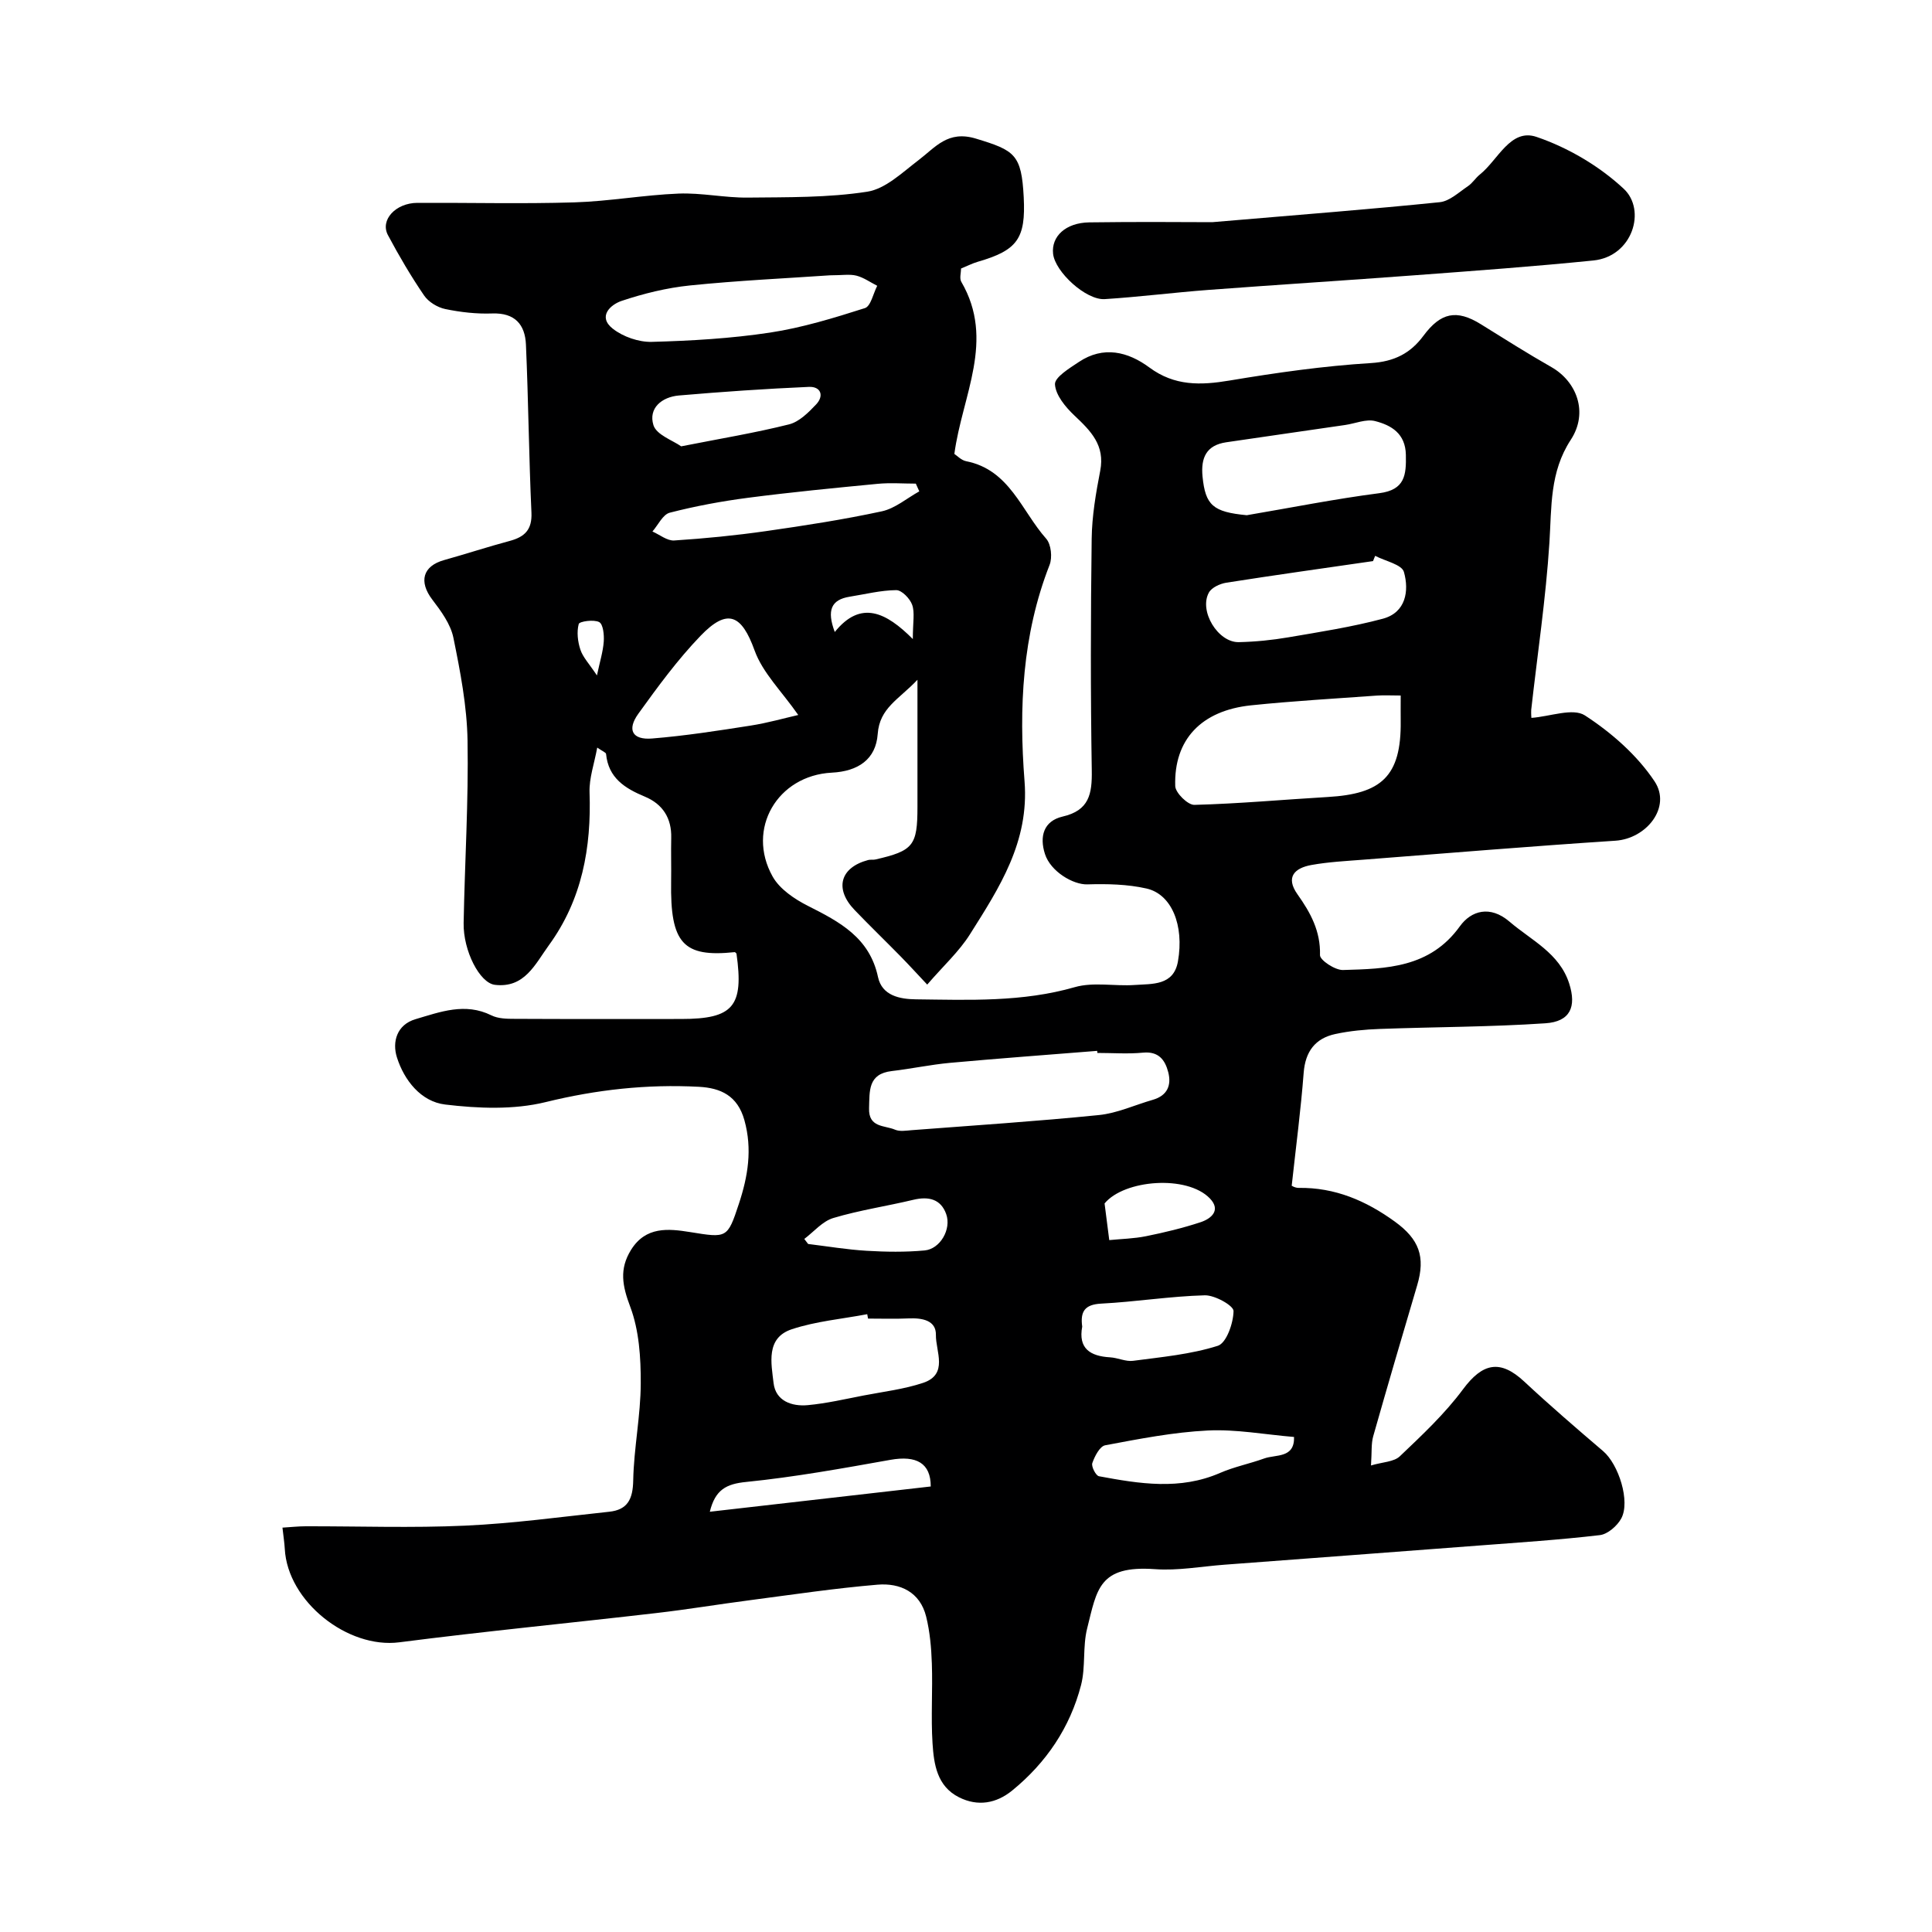 <svg enable-background="new 0 0 400 400" viewBox="0 0 400 400" xmlns="http://www.w3.org/2000/svg"><path d="m317.06 148.63c3.86-.28 8.59-2.12 11.08-.51 5.5 3.57 10.82 8.24 14.42 13.65 3.54 5.33-1.65 11.86-8.1 12.29-17.41 1.14-34.8 2.58-52.2 3.93-3.6.28-7.22.46-10.76 1.1-3.42.62-5.42 2.47-2.87 6.07 2.69 3.79 4.8 7.62 4.66 12.59-.03 1.03 3.12 3.13 4.76 3.08 9-.26 18-.43 24.2-9.05 2.33-3.24 6.26-4.41 10.28-.96 4.54 3.89 10.32 6.5 12.35 12.79 1.56 4.85.21 7.91-4.92 8.25-11.39.77-22.83.75-34.24 1.17-3.09.11-6.23.4-9.25 1.05-4.17.9-6.22 3.62-6.56 8.04-.58 7.59-1.58 15.15-2.47 23.32-.3-.11.58.51 1.44.5 7.51-.11 13.95 2.66 19.92 6.99 5.03 3.65 6.36 7.28 4.61 13.18-3.08 10.4-6.14 20.81-9.1 31.25-.44 1.54-.27 3.26-.46 6.05 2.4-.72 4.74-.73 5.97-1.9 4.6-4.38 9.31-8.79 13.07-13.86 4.07-5.49 7.72-6.25 12.7-1.6 5.3 4.94 10.8 9.68 16.31 14.38 3.22 2.74 5.68 10.43 3.76 13.96-.84 1.54-2.81 3.25-4.43 3.44-8.33.98-16.71 1.52-25.08 2.16-17.57 1.34-35.13 2.65-52.7 3.97-4.76.36-9.57 1.26-14.29.92-11.69-.84-12.04 4.18-14.08 12.28-.95 3.78-.29 7.96-1.26 11.72-2.28 8.79-7.21 16.08-14.26 21.83-3.29 2.68-7.11 3.35-10.99 1.41-4.58-2.29-5.22-6.85-5.5-11.19-.35-5.48.05-11-.14-16.49-.11-3.26-.4-6.59-1.18-9.74-1.26-5.09-5.38-7-10.06-6.61-8.8.74-17.55 2.05-26.32 3.2-6.49.84-12.94 1.92-19.44 2.67-17.75 2.06-35.53 3.78-53.25 6.06-10.7 1.38-23.14-8.43-23.72-19.35-.07-1.23-.26-2.46-.48-4.39 1.69-.1 3.25-.28 4.81-.28 11-.02 22.01.37 32.99-.13 9.97-.45 19.91-1.82 29.85-2.88 3.82-.4 4.9-2.63 4.97-6.48.13-6.71 1.54-13.4 1.56-20.11.02-5.32-.34-10.98-2.18-15.86-1.64-4.34-2.3-7.79.17-11.77 3.04-4.88 7.71-4.41 12.24-3.68 7.62 1.23 7.72 1.33 10.09-5.86 1.87-5.67 2.82-11.28 1.14-17.31-1.42-5.08-4.91-6.67-9.42-6.91-10.73-.57-21.2.58-31.74 3.17-6.61 1.62-13.95 1.32-20.8.5-4.99-.6-8.48-4.99-9.99-9.79-.99-3.15-.04-6.73 3.86-7.88 5.12-1.51 10.27-3.49 15.71-.79 1.39.69 3.19.72 4.8.72 11.5.06 23 .03 34.49.03 10.79 0 13-2.61 11.45-13.54-.12-.11-.26-.31-.37-.3-10.64 1.11-13.38-1.76-13.16-14.64.05-3-.05-6 .02-9 .11-4.11-1.78-7.02-5.45-8.55-4.13-1.72-7.56-3.86-8.04-8.84-.03-.31-.74-.56-1.83-1.32-.61 3.33-1.69 6.32-1.59 9.26.39 11.46-1.54 22.2-8.42 31.66-2.85 3.92-5.02 8.92-11.17 8.2-3.16-.37-6.58-7.07-6.48-12.78.23-12.6 1.03-25.21.81-37.8-.12-7.12-1.5-14.28-2.93-21.29-.58-2.82-2.55-5.51-4.37-7.89-2.83-3.72-1.99-6.94 2.44-8.18 4.54-1.27 9.02-2.74 13.57-3.96 3.1-.83 4.68-2.3 4.52-5.87-.53-11.59-.63-23.2-1.14-34.79-.18-4.12-2.26-6.61-6.98-6.44-3.24.12-6.56-.26-9.74-.92-1.61-.34-3.46-1.47-4.37-2.81-2.73-4-5.2-8.21-7.48-12.49-1.67-3.13 1.59-6.66 6.09-6.68 10.83-.05 21.67.23 32.49-.1 7.21-.22 14.38-1.53 21.59-1.82 4.75-.19 9.53.88 14.3.83 8.27-.09 16.63.04 24.76-1.22 3.78-.58 7.26-3.98 10.58-6.5 3.58-2.72 6.1-6.26 11.93-4.49 8.04 2.44 9.43 3.26 9.89 12.12.44 8.58-1.3 11-9.52 13.38-1.08.31-2.09.84-3.45 1.39 0 .85-.37 2.03.05 2.76 7.07 12.12.18 23.52-1.44 35.63.56.36 1.43 1.31 2.45 1.51 8.99 1.77 11.46 10.3 16.56 16.04 1.03 1.16 1.31 3.91.7 5.44-5.67 14.49-6.37 29.63-5.18 44.77.99 12.56-5.21 22.04-11.31 31.71-2.25 3.57-5.49 6.51-8.84 10.4-2.11-2.24-3.79-4.09-5.54-5.87-3.15-3.21-6.39-6.34-9.5-9.58-4.22-4.39-2.99-8.8 2.81-10.34.47-.13 1.01 0 1.49-.11 7.87-1.8 8.72-2.87 8.72-10.9 0-8.25 0-16.51 0-26.31-3.9 4.12-7.84 5.82-8.23 11.23-.38 5.24-4.04 7.72-9.5 8-11.25.57-17.78 11.65-12.26 21.5 1.46 2.61 4.54 4.68 7.33 6.09 6.57 3.31 12.75 6.57 14.49 14.72.83 3.89 4.55 4.58 7.83 4.62 11.03.13 22.05.6 32.91-2.52 3.86-1.11 8.27-.16 12.41-.45 3.65-.26 8.06.17 8.95-4.88 1.32-7.51-1.31-13.91-6.5-15.09-3.96-.9-8.18-.98-12.26-.86-2.93.09-7.6-2.65-8.77-6.28-1.17-3.61-.3-6.84 3.66-7.76 5.48-1.26 6.11-4.67 6.03-9.53-.26-15.99-.23-31.99-.02-47.99.06-4.71.87-9.44 1.77-14.08 1.02-5.27-1.95-8.23-5.32-11.41-1.85-1.74-3.92-4.23-4.05-6.48-.08-1.46 3.01-3.34 4.95-4.63 5.08-3.4 10.17-2.13 14.59 1.14 5.23 3.87 10.62 3.71 16.64 2.7 9.68-1.62 19.44-3.01 29.22-3.61 4.87-.3 8.2-2.03 10.88-5.64 3.58-4.83 6.86-5.53 11.9-2.4 4.84 3.01 9.66 6.06 14.61 8.88 5.17 2.94 7.74 9.34 4 15.05-4.38 6.7-3.95 13.89-4.42 21.28-.74 11.58-2.48 23.1-3.77 34.64-.04.83.04 1.65.04 1.65zm-27.06-4.63c-1.96 0-3.43-.09-4.89.01-8.7.63-17.41 1.12-26.08 2.02-10.31 1.07-16.02 7.1-15.71 16.72.04 1.4 2.61 3.93 3.96 3.89 9.22-.24 18.41-1.09 27.62-1.63 11.01-.64 15.24-4.18 15.1-15.73-.02-1.49 0-2.99 0-5.28zm-62.8 74c-.01-.14-.02-.28-.04-.43-10.15.81-20.32 1.56-30.46 2.48-4.04.37-8.03 1.23-12.06 1.7-4.96.58-4.59 4.1-4.71 7.7-.13 4.06 3.22 3.51 5.38 4.44.99.42 2.3.19 3.46.1 12.92-.99 25.86-1.83 38.75-3.13 3.79-.38 7.44-2.09 11.17-3.16 2.98-.86 3.89-2.99 3.18-5.72-.65-2.52-1.98-4.35-5.22-4.04-3.11.3-6.29.06-9.45.06zm30.93-111.33c9.14-1.55 18.25-3.37 27.44-4.56 5.32-.69 5.59-3.77 5.5-7.95-.09-4.41-3.01-6.12-6.37-6.98-1.87-.48-4.12.51-6.2.81-8.21 1.2-16.42 2.37-24.63 3.58-4.12.61-5.27 3.21-4.9 7.07.59 5.99 2.18 7.36 9.16 8.03zm-86.29-49.67c-9 .62-19.03 1.08-28.99 2.1-4.79.49-9.59 1.67-14.16 3.2-2.29.77-5.02 3.24-1.81 5.76 2.13 1.67 5.37 2.79 8.07 2.72 8.17-.22 16.4-.7 24.47-1.92 6.66-1.01 13.21-3.02 19.65-5.07 1.22-.39 1.72-3.02 2.55-4.62-1.43-.72-2.79-1.71-4.31-2.1-1.4-.35-2.97-.07-5.47-.07zm7.88 216c-.06-.3-.11-.61-.17-.91-5.23.99-10.63 1.46-15.63 3.12-5.41 1.8-4.23 7.05-3.76 11.14.43 3.7 3.76 4.88 7.09 4.57 3.87-.36 7.69-1.25 11.51-1.99 4.14-.8 8.38-1.3 12.35-2.62 5.31-1.77 2.6-6.54 2.66-9.92.06-3.03-2.83-3.54-5.56-3.43-2.82.13-5.66.04-8.49.04zm104.99-157.92c-.15.36-.29.73-.44 1.09-10.13 1.47-20.26 2.88-30.37 4.47-1.31.21-3.03.99-3.61 2.04-2.11 3.81 1.88 10.37 6.2 10.27 3.43-.08 6.88-.42 10.26-1 6.55-1.12 13.15-2.14 19.55-3.85 4.78-1.28 5.47-5.77 4.37-9.67-.42-1.56-3.88-2.26-5.96-3.35zm-119.44 32.95c-3.43-4.91-7.37-8.73-9.04-13.36-2.67-7.4-5.59-8.86-11.2-3.02-4.75 4.94-8.85 10.54-12.87 16.12-2.4 3.33-1.24 5.46 2.83 5.13 6.83-.55 13.62-1.61 20.4-2.67 3.54-.55 7.02-1.55 9.88-2.2zm58.79 126.63c-.85 4.53 1.64 6.12 5.77 6.36 1.61.09 3.25.93 4.78.72 5.9-.78 11.92-1.33 17.53-3.11 1.78-.57 3.22-4.69 3.25-7.2.01-1.12-3.88-3.3-5.95-3.25-7.16.19-14.29 1.35-21.45 1.72-3.44.18-4.35 1.66-3.93 4.76zm-33.73-172.93c-.24-.53-.48-1.07-.72-1.6-2.63 0-5.28-.21-7.89.04-8.96.86-17.92 1.73-26.84 2.89-5.46.71-10.9 1.72-16.22 3.09-1.43.37-2.4 2.54-3.58 3.89 1.5.66 3.05 1.95 4.5 1.86 6.36-.41 12.71-1.04 19.02-1.94 8.03-1.15 16.07-2.39 23.99-4.1 2.75-.6 5.17-2.71 7.74-4.13zm77.59 195.78c-6.09-.51-12.01-1.63-17.86-1.34-7.12.35-14.21 1.74-21.24 3.06-1.12.21-2.18 2.27-2.67 3.69-.24.7.73 2.6 1.38 2.72 8.39 1.56 16.78 2.93 25.08-.69 2.92-1.27 6.12-1.9 9.13-2.99 2.42-.87 6.3.01 6.18-4.45zm-126.89-205.1c8.09-1.6 15.29-2.78 22.34-4.55 2.1-.53 4.02-2.46 5.61-4.14 1.68-1.79.97-3.72-1.5-3.62-8.98.39-17.96 1.01-26.91 1.78-3.53.3-6.38 2.62-5.28 6.15.63 2.01 4.02 3.16 5.74 4.38zm5.93 220.58c15.63-1.79 30.7-3.51 45.74-5.23.01-4.84-2.97-6.47-8.33-5.52-9.92 1.77-19.86 3.57-29.87 4.58-4.14.41-6.42 1.6-7.54 6.17zm19.56-56.48c.26.35.53.69.79 1.04 4.03.49 8.05 1.17 12.1 1.41 4 .24 8.05.3 12.03-.07 3.21-.3 5.58-4.4 4.46-7.53-1.11-3.11-3.64-3.71-6.78-2.96-5.51 1.32-11.16 2.15-16.57 3.77-2.25.66-4.04 2.84-6.03 4.34zm63.14.24c2.51-.25 5.11-.3 7.63-.81 3.8-.77 7.59-1.68 11.26-2.89 2.25-.74 4.28-2.49 1.95-4.92-4.73-4.93-17.75-3.9-21.81 1.03.35 2.7.64 4.99.97 7.59zm-56.83-125.9c5.4-6.71 10.66-4.06 16.16 1.46 0-3.52.44-5.49-.14-7.1-.46-1.29-2.16-3.04-3.29-3.03-3.22.03-6.43.85-9.64 1.36-3.86.62-4.77 2.83-3.09 7.31zm-49.24 8.99c.61-2.88 1.26-4.92 1.41-7.01.1-1.38-.12-3.59-.94-4.03-1.11-.59-4.1-.15-4.24.39-.44 1.65-.21 3.66.35 5.33.52 1.57 1.8 2.88 3.42 5.32z" fill="#000001"/><path d="m250.98 46c18.93-1.61 33.04-2.7 47.11-4.14 2.03-.21 3.95-2.05 5.81-3.3.95-.63 1.59-1.71 2.49-2.43 3.75-2.98 6.32-9.62 11.72-7.79 6.53 2.22 13.02 6.04 18.06 10.74 4.74 4.41 1.85 14.03-6.28 14.85-12.25 1.24-24.55 2.13-36.83 3.05-14.28 1.07-28.57 1.97-42.84 3.04-7.17.54-14.31 1.45-21.49 1.91-3.89.25-10.29-5.64-10.7-9.39-.39-3.58 2.58-6.42 7.48-6.5 10.08-.15 20.17-.04 25.47-.04z" fill="#000001"/></svg>